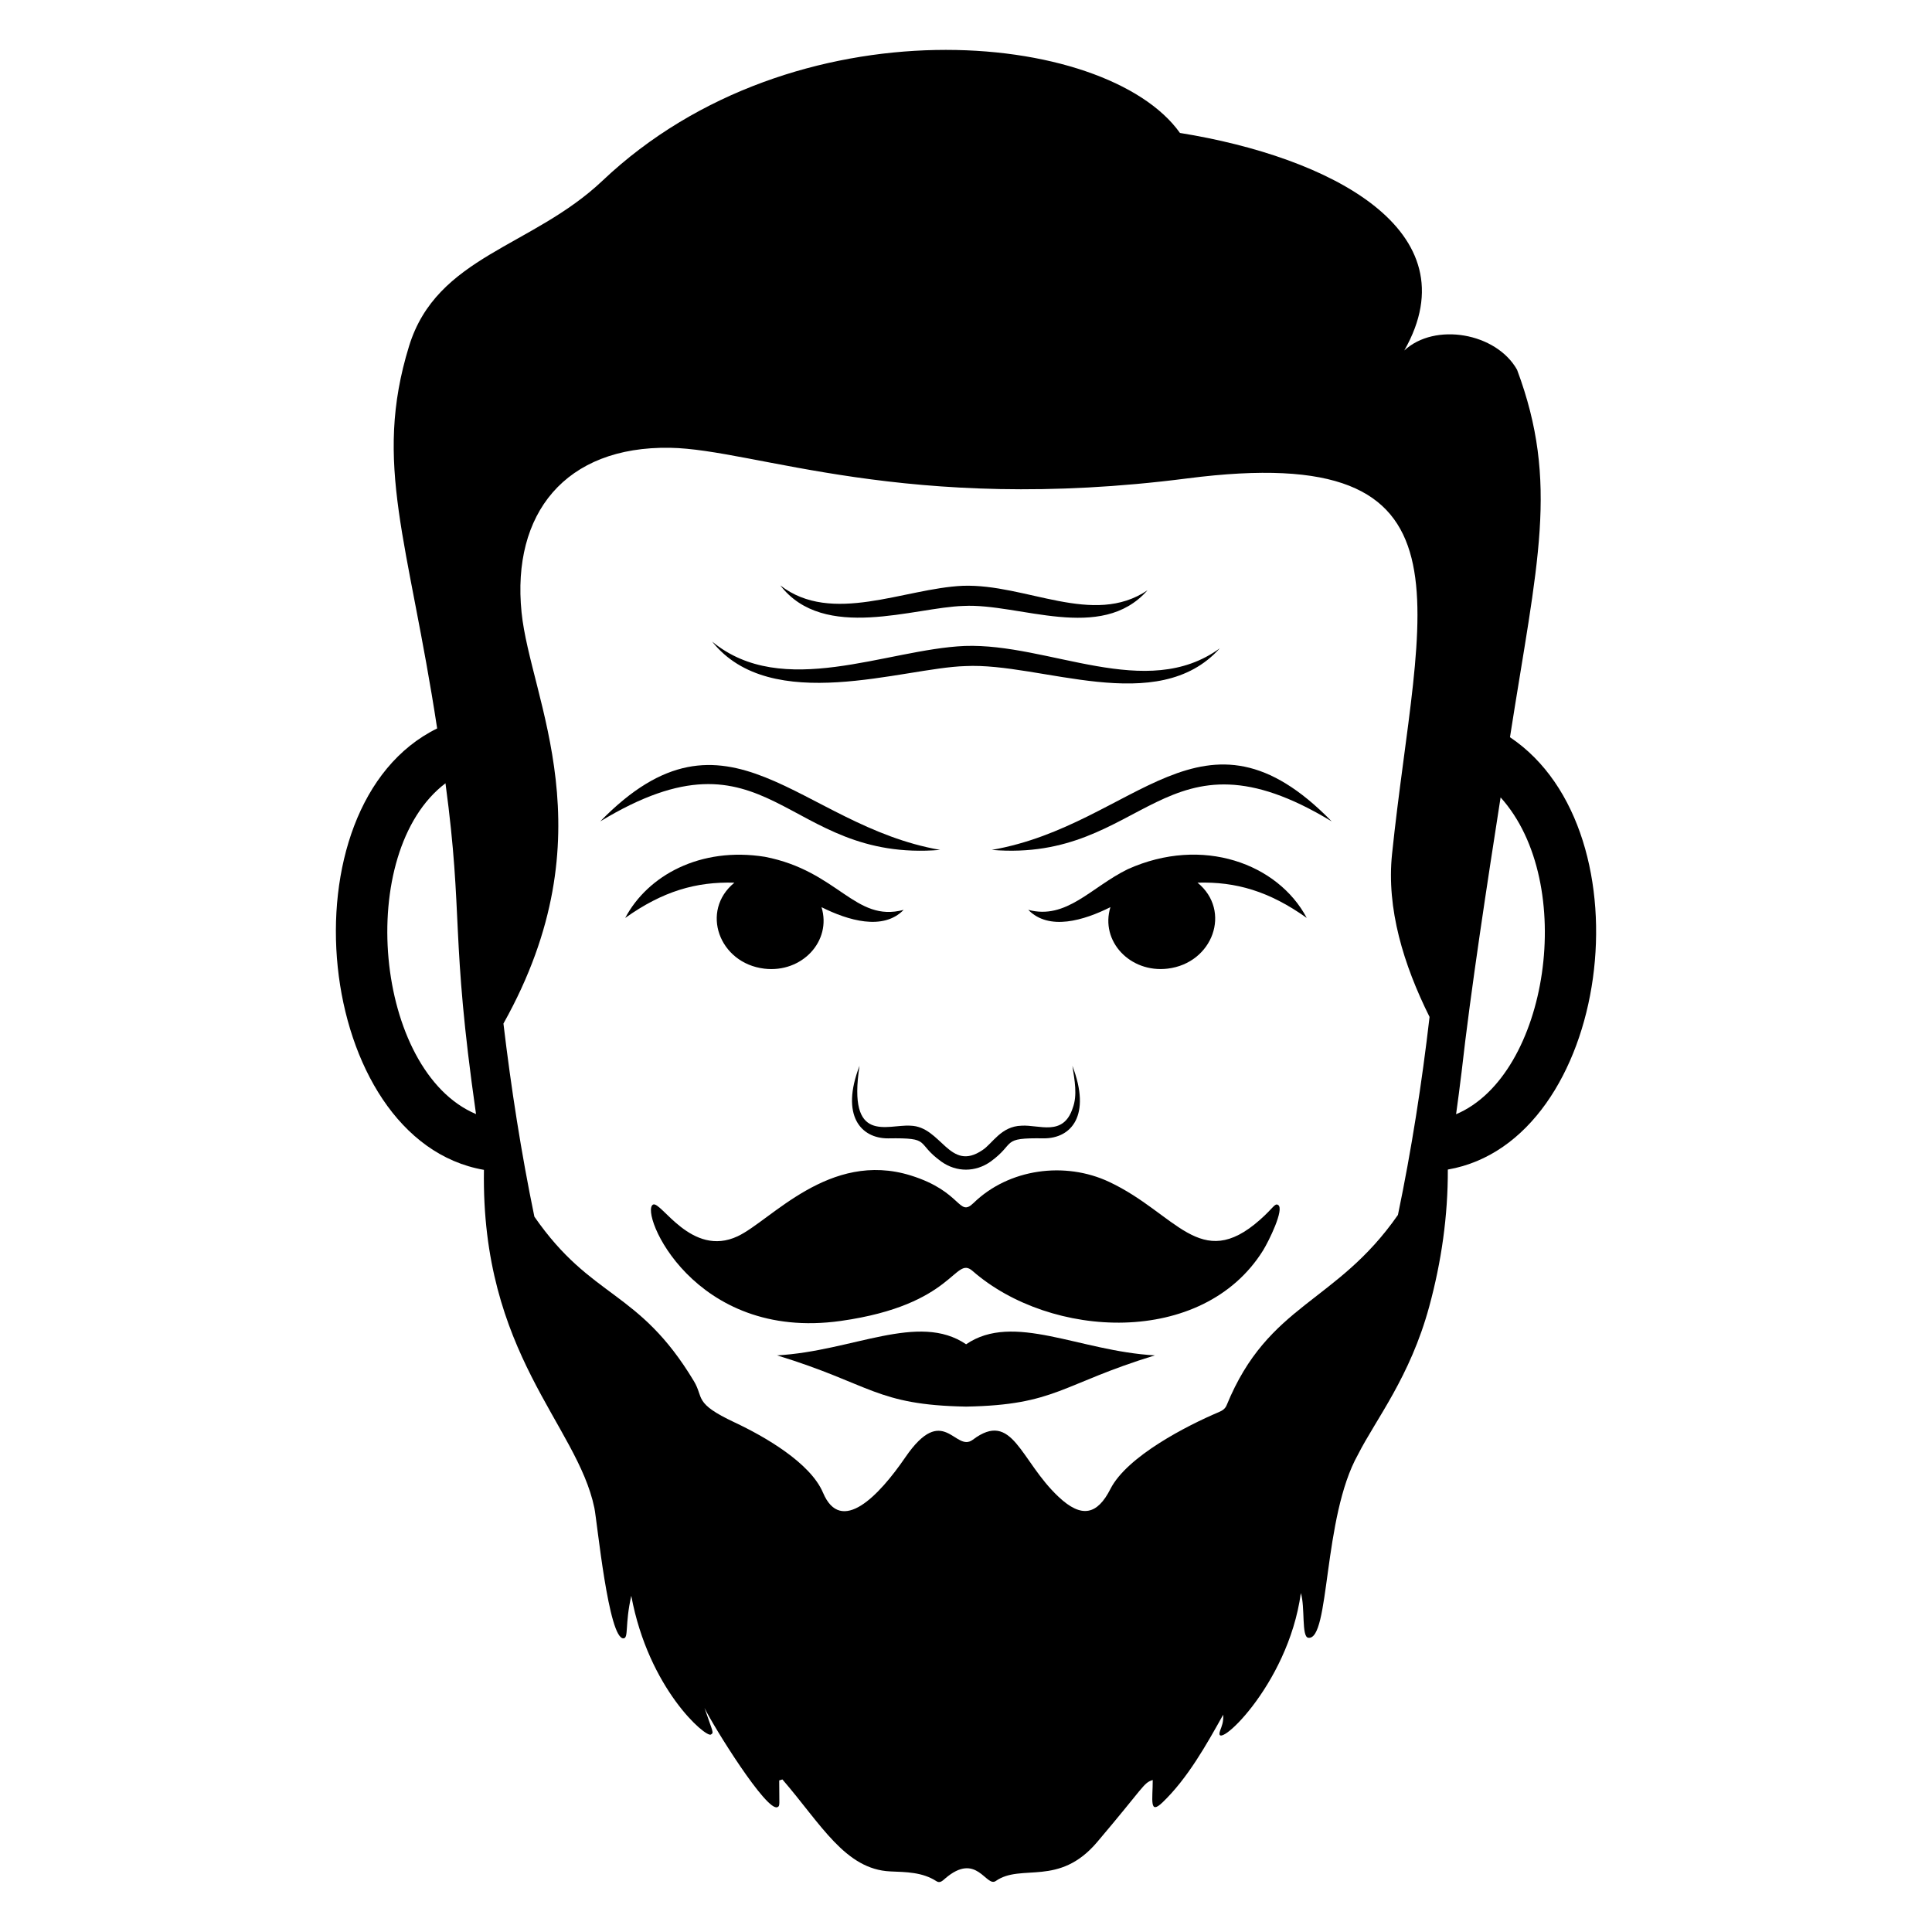 <?xml version="1.0" encoding="UTF-8"?>
<!-- Uploaded to: ICON Repo, www.svgrepo.com, Generator: ICON Repo Mixer Tools -->
<svg fill="#000000" width="800px" height="800px" version="1.1" viewBox="144 144 512 512" xmlns="http://www.w3.org/2000/svg">
 <g>
  <path d="m544.16 339.37c7.211-46.207 13.102-67.34 1.879-97.379-5.543-9.844-21.824-12.613-29.891-5.106 18.176-31.945-19.832-51.281-59.449-57.652-19.48-27.434-102.29-35.406-153.03 12.652-18.672 17.684-43.91 19.926-51.27 43.859-9.617 31.273-0.125 51.559 7.453 101.3-41.688 20.469-32.707 109.15 12.398 116.98-0.789 48.863 24.68 67.434 29.266 89.59 0.734 3.543 3.762 35.047 7.766 34.562 1.332-0.16 0.301-3.711 2.012-11.27 4.594 24.707 19.754 37.617 21.094 36.77 0.852-0.539 0.57-0.449-1.688-7.051 2.496 5.113 16.512 27.629 19.328 26.285 0.738-0.352 0.469-0.465 0.469-7.078 0.285-0.086 0.57-0.176 0.852-0.262 10.266 11.902 16.66 23.859 28.613 24.375 4.121 0.18 8.465 0.16 12.203 2.594 0.93 0.605 1.609-0.113 2.297-0.703 8.379-7.246 10.852 2.445 13.43 0.648 6.781-4.75 16.699 1.664 26.852-10.297 12.652-14.914 12.234-15.676 14.742-16.465 0 5.262-0.973 9.355 2.594 5.938 6.672-6.391 11.641-15.297 16.082-23.246 0.129 1.988-0.418 3.098-0.824 4.238-2.238 6.332 17.988-11.527 21.402-36.473 1.164 3.727 0.125 11.594 1.965 11.848 5.789 0.801 3.797-31.855 13.176-48.551 4.731-9.352 13.797-20.527 18.879-39.219 3.25-11.953 4.969-24.043 4.93-36.312 43.129-7.473 53.906-89.52 16.473-114.57zm-85.484-68.59c79.164-10.18 61.113 33.211 54.227 99.586-1.496 14.422 3.035 29.258 9.945 43.137-2.039 17.586-4.766 35.098-8.379 52.461-16.406 23.609-34.293 23.344-45.387 50.414-0.406 0.988-1.152 1.457-2.082 1.848-8.367 3.539-24.332 11.703-28.73 20.371-3.453 6.801-7.598 7.863-13.73 2.086-10.238-9.598-12.145-23.121-22.734-15.141-4.715 3.555-7.758-10.141-17.91 4.699-6.945 10.145-17.008 20.668-21.785 9.348-3.363-7.969-15.586-14.953-23.422-18.633-10.953-5.144-8.098-6.445-10.789-10.922-14.699-24.465-27.023-21.57-42.285-43.609-3.5-16.938-6.156-34.02-8.199-51.168 28.188-50.34 7.137-85.793 4.801-108.99-2.633-26.141 11.547-44.062 39.355-43.598 22.527 0.367 62.578 17.691 137.11 8.109zm-196.62 80.797c4.82 35.816 1.25 39.816 8.094 87.668-26.926-11.352-32.199-69.371-8.094-87.668zm267.82 87.707c0.516-3.606 0.965-7.223 1.414-10.844l0.004 0.008c2.449-21.953 6.981-51.309 10.379-73.125 20.449 22.641 12.664 73.656-11.797 83.961z"/>
  <path d="m400.03 500.25c-12.641-8.586-30.09 1.84-50.102 2.938 25.051 7.664 26.137 13.141 50.102 13.578 23.887-0.438 25.051-5.914 50.023-13.578-20.012-1.098-37.461-11.523-50.023-2.938z"/>
  <path d="m477.87 467.29c-15.844 13.992-22.152-1.715-39.918-10.07-11.73-5.516-26.598-3.512-35.938 5.574-4.047 3.938-2.969-3.019-16.656-7.281-21.59-6.715-37.027 11.941-45.855 16.102-12.262 5.781-20.371-9.504-22.449-8.383-3.66 1.973 10.668 36.324 49.738 30.832 30.348-4.273 30.117-17.477 34.953-13.246 20.664 18.078 60.961 20.199 76.961-5.41 1.512-2.422 5.727-10.992 4.019-12.074-0.91-0.57-1.176 0.711-4.856 3.957z"/>
  <path d="m406.84 369.23c40.867 3.402 45.383-34.629 90.07-7.555-34.07-34.945-51.844 0.902-90.07 7.555z"/>
  <path d="m393.14 369.23c-37.324-6.496-56.23-42.266-90.07-7.555 45.086-27.312 48.527 11.016 90.07 7.555z"/>
  <path d="m338.62 377.92c-9.121 7.469-4.07 21.355 7.934 22.785 9.957 1.188 17.91-7.293 15.156-16.293 6.984 3.492 16.309 6.316 21.77 0.711-12.941 3.457-17.305-10.293-36.781-14.062-17.113-2.731-31.051 4.949-37.016 16.207 9.938-7.086 18.785-9.648 28.938-9.348z"/>
  <path d="m442.88 374.34c-9.742 4.758-16.242 13.484-26.379 10.777 5.492 5.637 14.758 2.797 21.77-0.711-2.762 9.016 5.215 17.477 15.156 16.293 12-1.43 17.055-15.316 7.934-22.785 10.176-0.301 19.02 2.277 28.938 9.344-7.602-14.344-27.602-21.832-47.418-12.918z"/>
  <path d="m414.71 442.32c-5.43 0.137-7.715 4.769-10.336 6.461-8.793 5.992-10.879-6.258-19.102-6.465-6.106-0.398-16.73 5.082-13.488-15.867-5.109 13.234 0.395 19.262 7.582 19.23 11.723-0.18 7.043 1.074 14.117 6.172 4.039 2.856 9.047 2.801 13.008 0 6.902-4.984 2.527-6.359 14.117-6.176 7.285 0.031 12.66-6.051 7.586-19.223 0.59 3.801 1.371 7.781 0.094 11.176-2.508 7.672-8.891 4.383-13.578 4.691z"/>
  <path d="m399.36 304.58c14.703-0.773 36.441 9.848 48.738-4.148-14.402 9.734-32.133-1.762-48.93-1.191-15.566 0.691-34.754 10.465-48.375-0.105 11.562 14.992 35.574 5.785 48.566 5.445z"/>
  <path d="m399.84 320.52c19.93-1.012 50.883 13.691 67.426-4.711-19.48 14.176-45.215-1.414-67.617-0.625-20.75 0.898-48.285 14.254-66.926-1.164 15.602 19.625 50.629 6.957 67.117 6.5z"/>
 </g>
</svg>